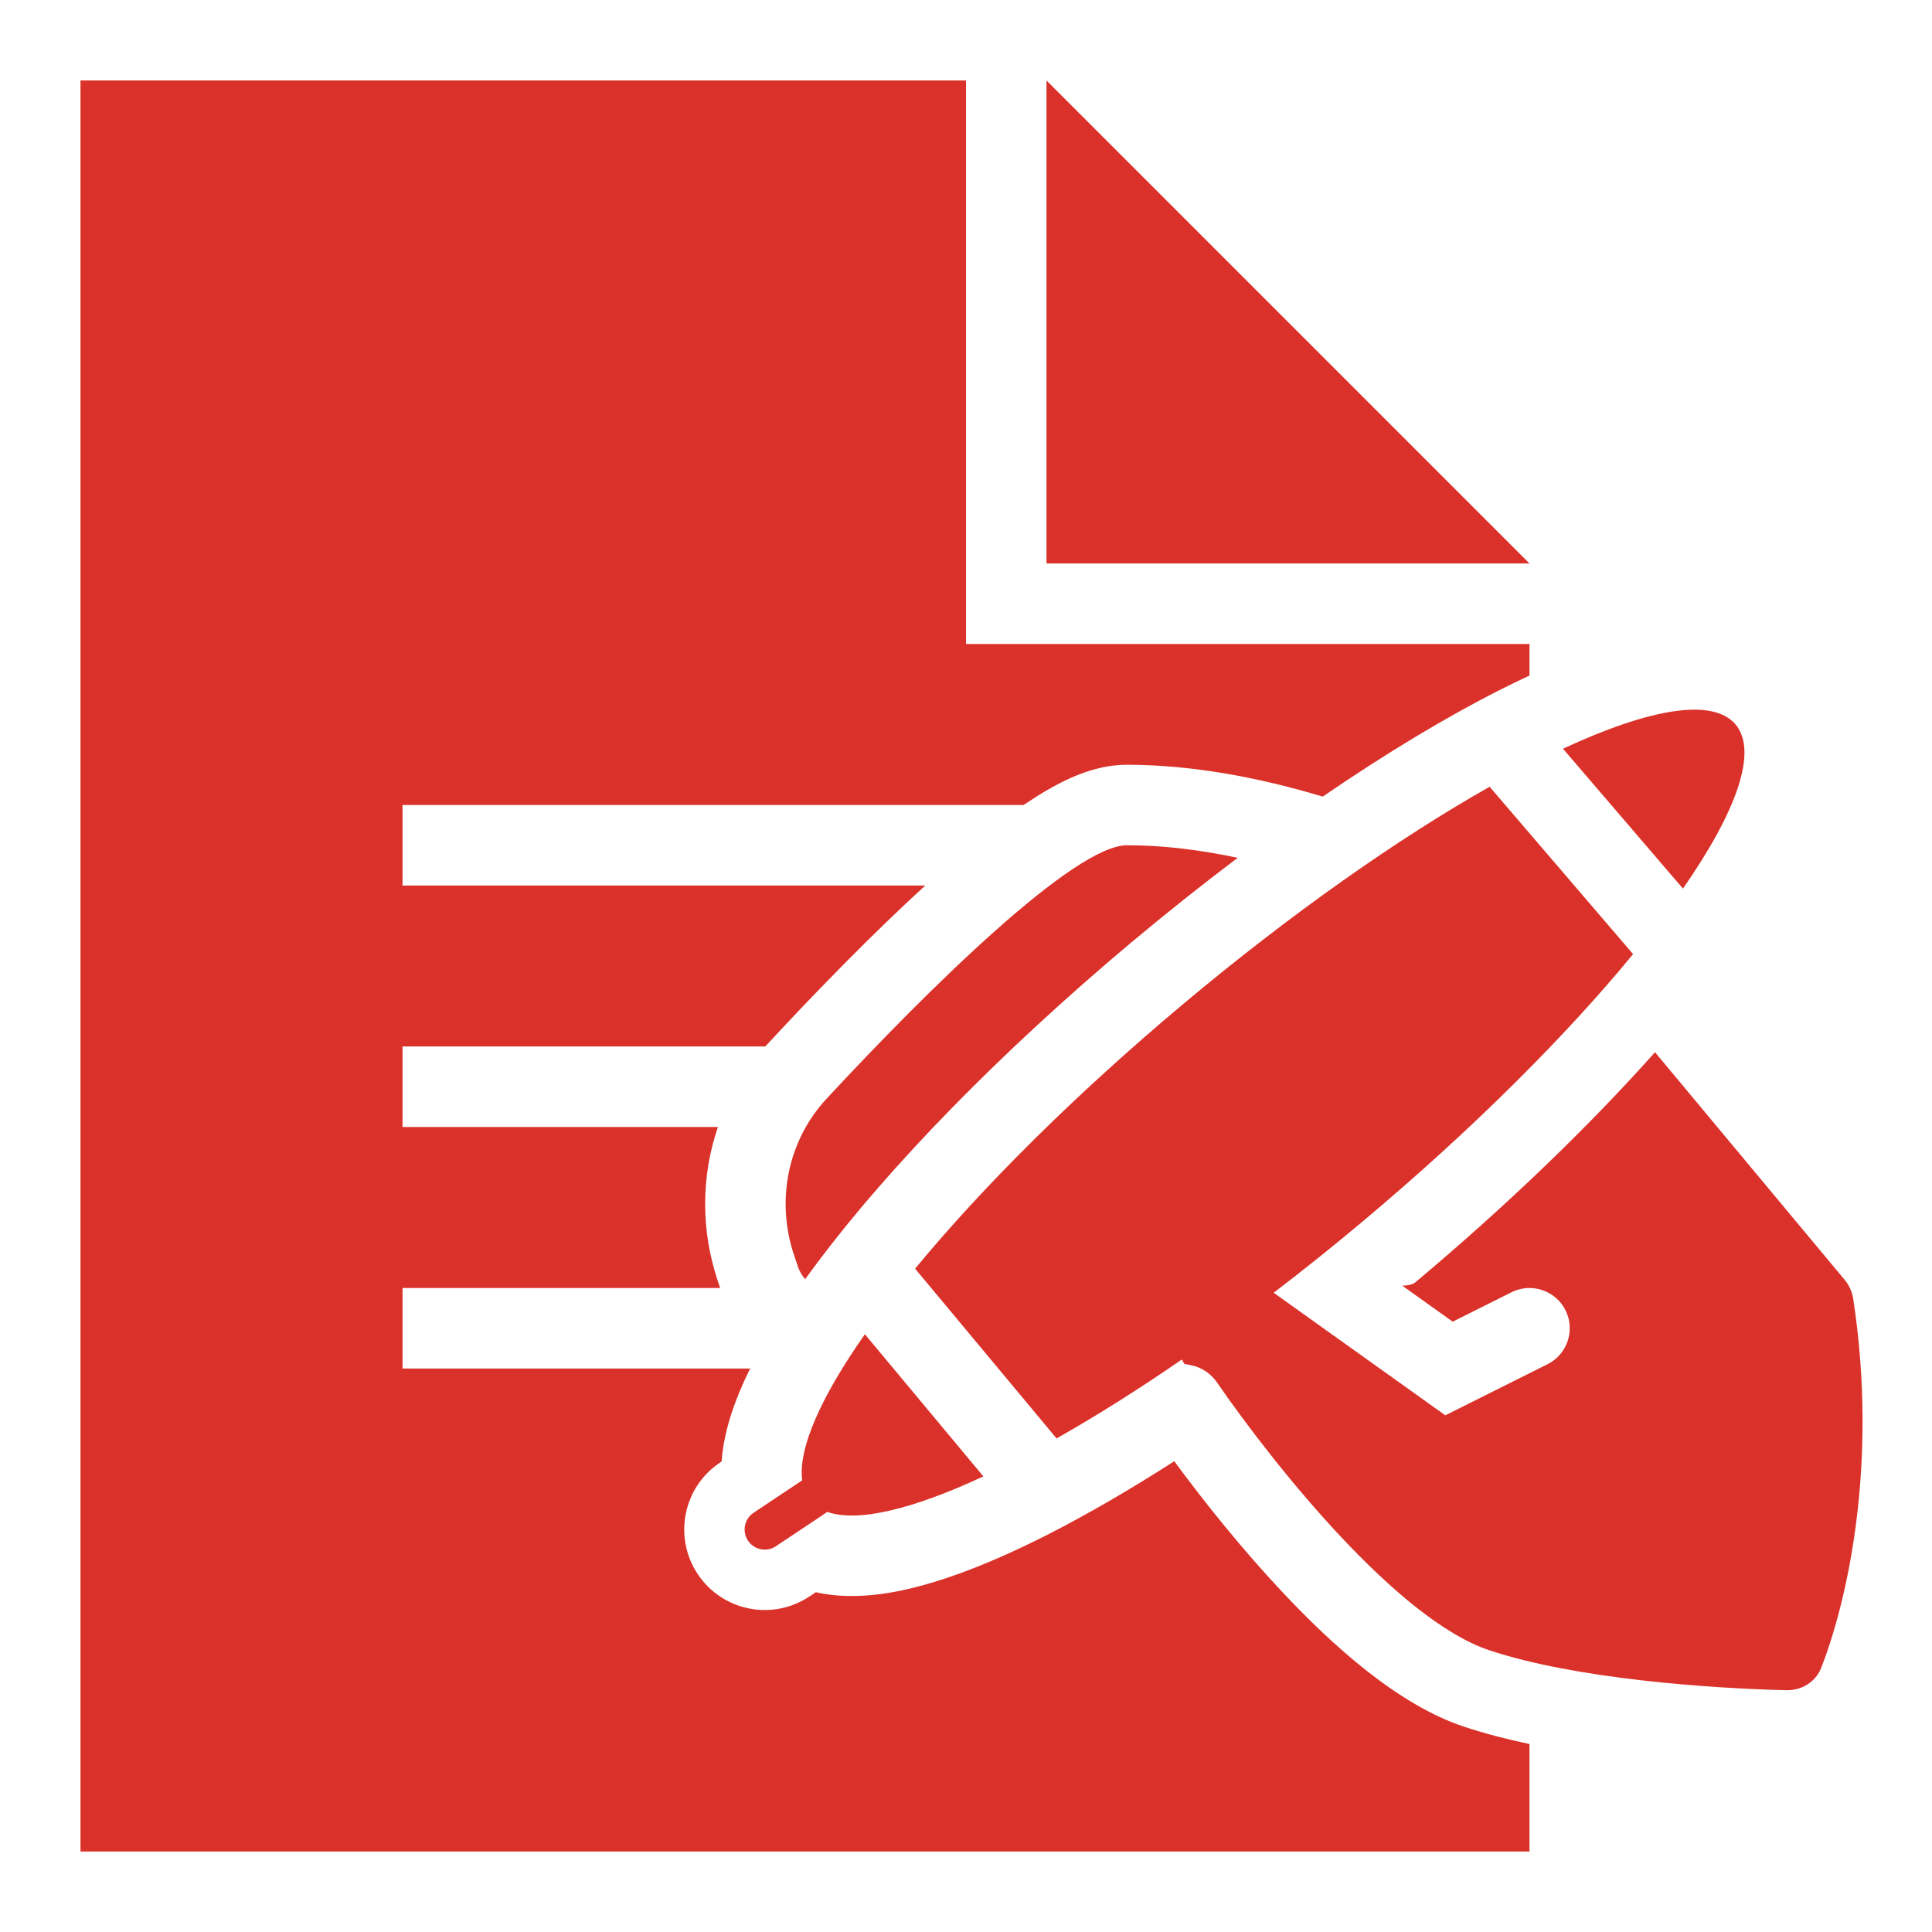 <svg width="32" height="32" viewBox="0 0 32 32" fill="none" xmlns="http://www.w3.org/2000/svg">
<path fill-rule="evenodd" clip-rule="evenodd" d="M16 1.333H1.333V10.667V30.667H16H25.333V28.887C24.949 28.805 24.58 28.71 24.245 28.598C23.14 28.23 22.054 27.237 21.233 26.362C20.559 25.644 19.935 24.862 19.45 24.203C18.703 24.682 17.991 25.094 17.333 25.428C16.456 25.872 15.608 26.21 14.868 26.356C14.499 26.428 14.088 26.466 13.681 26.404C13.626 26.395 13.569 26.385 13.513 26.372L13.406 26.443C12.793 26.851 11.966 26.686 11.557 26.073C11.149 25.46 11.314 24.632 11.927 24.224L11.952 24.207C11.978 23.842 12.078 23.489 12.2 23.175C12.264 23.009 12.339 22.84 12.425 22.667H6.667V21.333H11.928L11.885 21.204C11.608 20.374 11.612 19.48 11.891 18.667H6.667V17.333H12.675L12.712 17.293C13.494 16.449 14.435 15.481 15.325 14.667H6.667V13.333H16.956C16.977 13.318 16.999 13.304 17.021 13.289C17.244 13.14 17.484 12.998 17.728 12.888C17.953 12.787 18.286 12.667 18.667 12.667C19.741 12.667 20.85 12.877 21.909 13.194C22.953 12.479 23.946 11.881 24.839 11.429C25.005 11.345 25.17 11.265 25.333 11.189V10.667H16V1.333ZM20.5 14.208C19.877 14.076 19.26 14 18.666 14C17.797 14 15.392 16.363 13.69 18.199C13.046 18.893 12.85 19.885 13.15 20.783L13.211 20.966C13.238 21.049 13.281 21.124 13.336 21.188C13.403 21.096 13.471 21.002 13.541 20.909C14.733 19.319 16.559 17.439 18.728 15.618C19.322 15.121 19.915 14.649 20.5 14.208ZM19.616 22.59L19.729 22.613C19.902 22.647 20.054 22.749 20.154 22.894C21.122 24.295 23.153 26.829 24.666 27.333C26.093 27.809 28.332 27.966 29.589 27.995C29.841 28.001 30.073 27.859 30.165 27.624C30.593 26.528 31.115 24.26 30.695 21.512C30.677 21.395 30.627 21.285 30.551 21.195L27.412 17.428C26.327 18.646 24.971 19.957 23.444 21.238C23.396 21.278 23.318 21.292 23.226 21.295L24.061 21.891L25.035 21.404C25.364 21.239 25.765 21.373 25.93 21.702C26.094 22.031 25.961 22.432 25.631 22.596L23.939 23.442L21.096 21.412C21.588 21.036 22.087 20.637 22.587 20.217C24.4 18.695 25.943 17.15 27.049 15.803L24.673 13.031C23.162 13.886 21.385 15.13 19.585 16.64C17.79 18.146 16.26 19.676 15.157 21.013L17.5 23.825C18.149 23.458 18.847 23.019 19.575 22.518C19.588 22.542 19.602 22.566 19.616 22.59ZM17.333 1.333L25.333 9.333H17.333V1.333ZM27.875 14.718C28.765 13.438 29.12 12.446 28.747 12C28.37 11.552 27.32 11.735 25.888 12.401L27.875 14.718ZM16.288 24.454L14.325 22.099C13.598 23.137 13.217 23.989 13.287 24.519L12.482 25.056C12.329 25.158 12.287 25.365 12.389 25.518C12.491 25.671 12.698 25.713 12.851 25.611L13.704 25.042C14.207 25.22 15.121 24.997 16.288 24.454Z" fill="#DA322A"/>
</svg>
